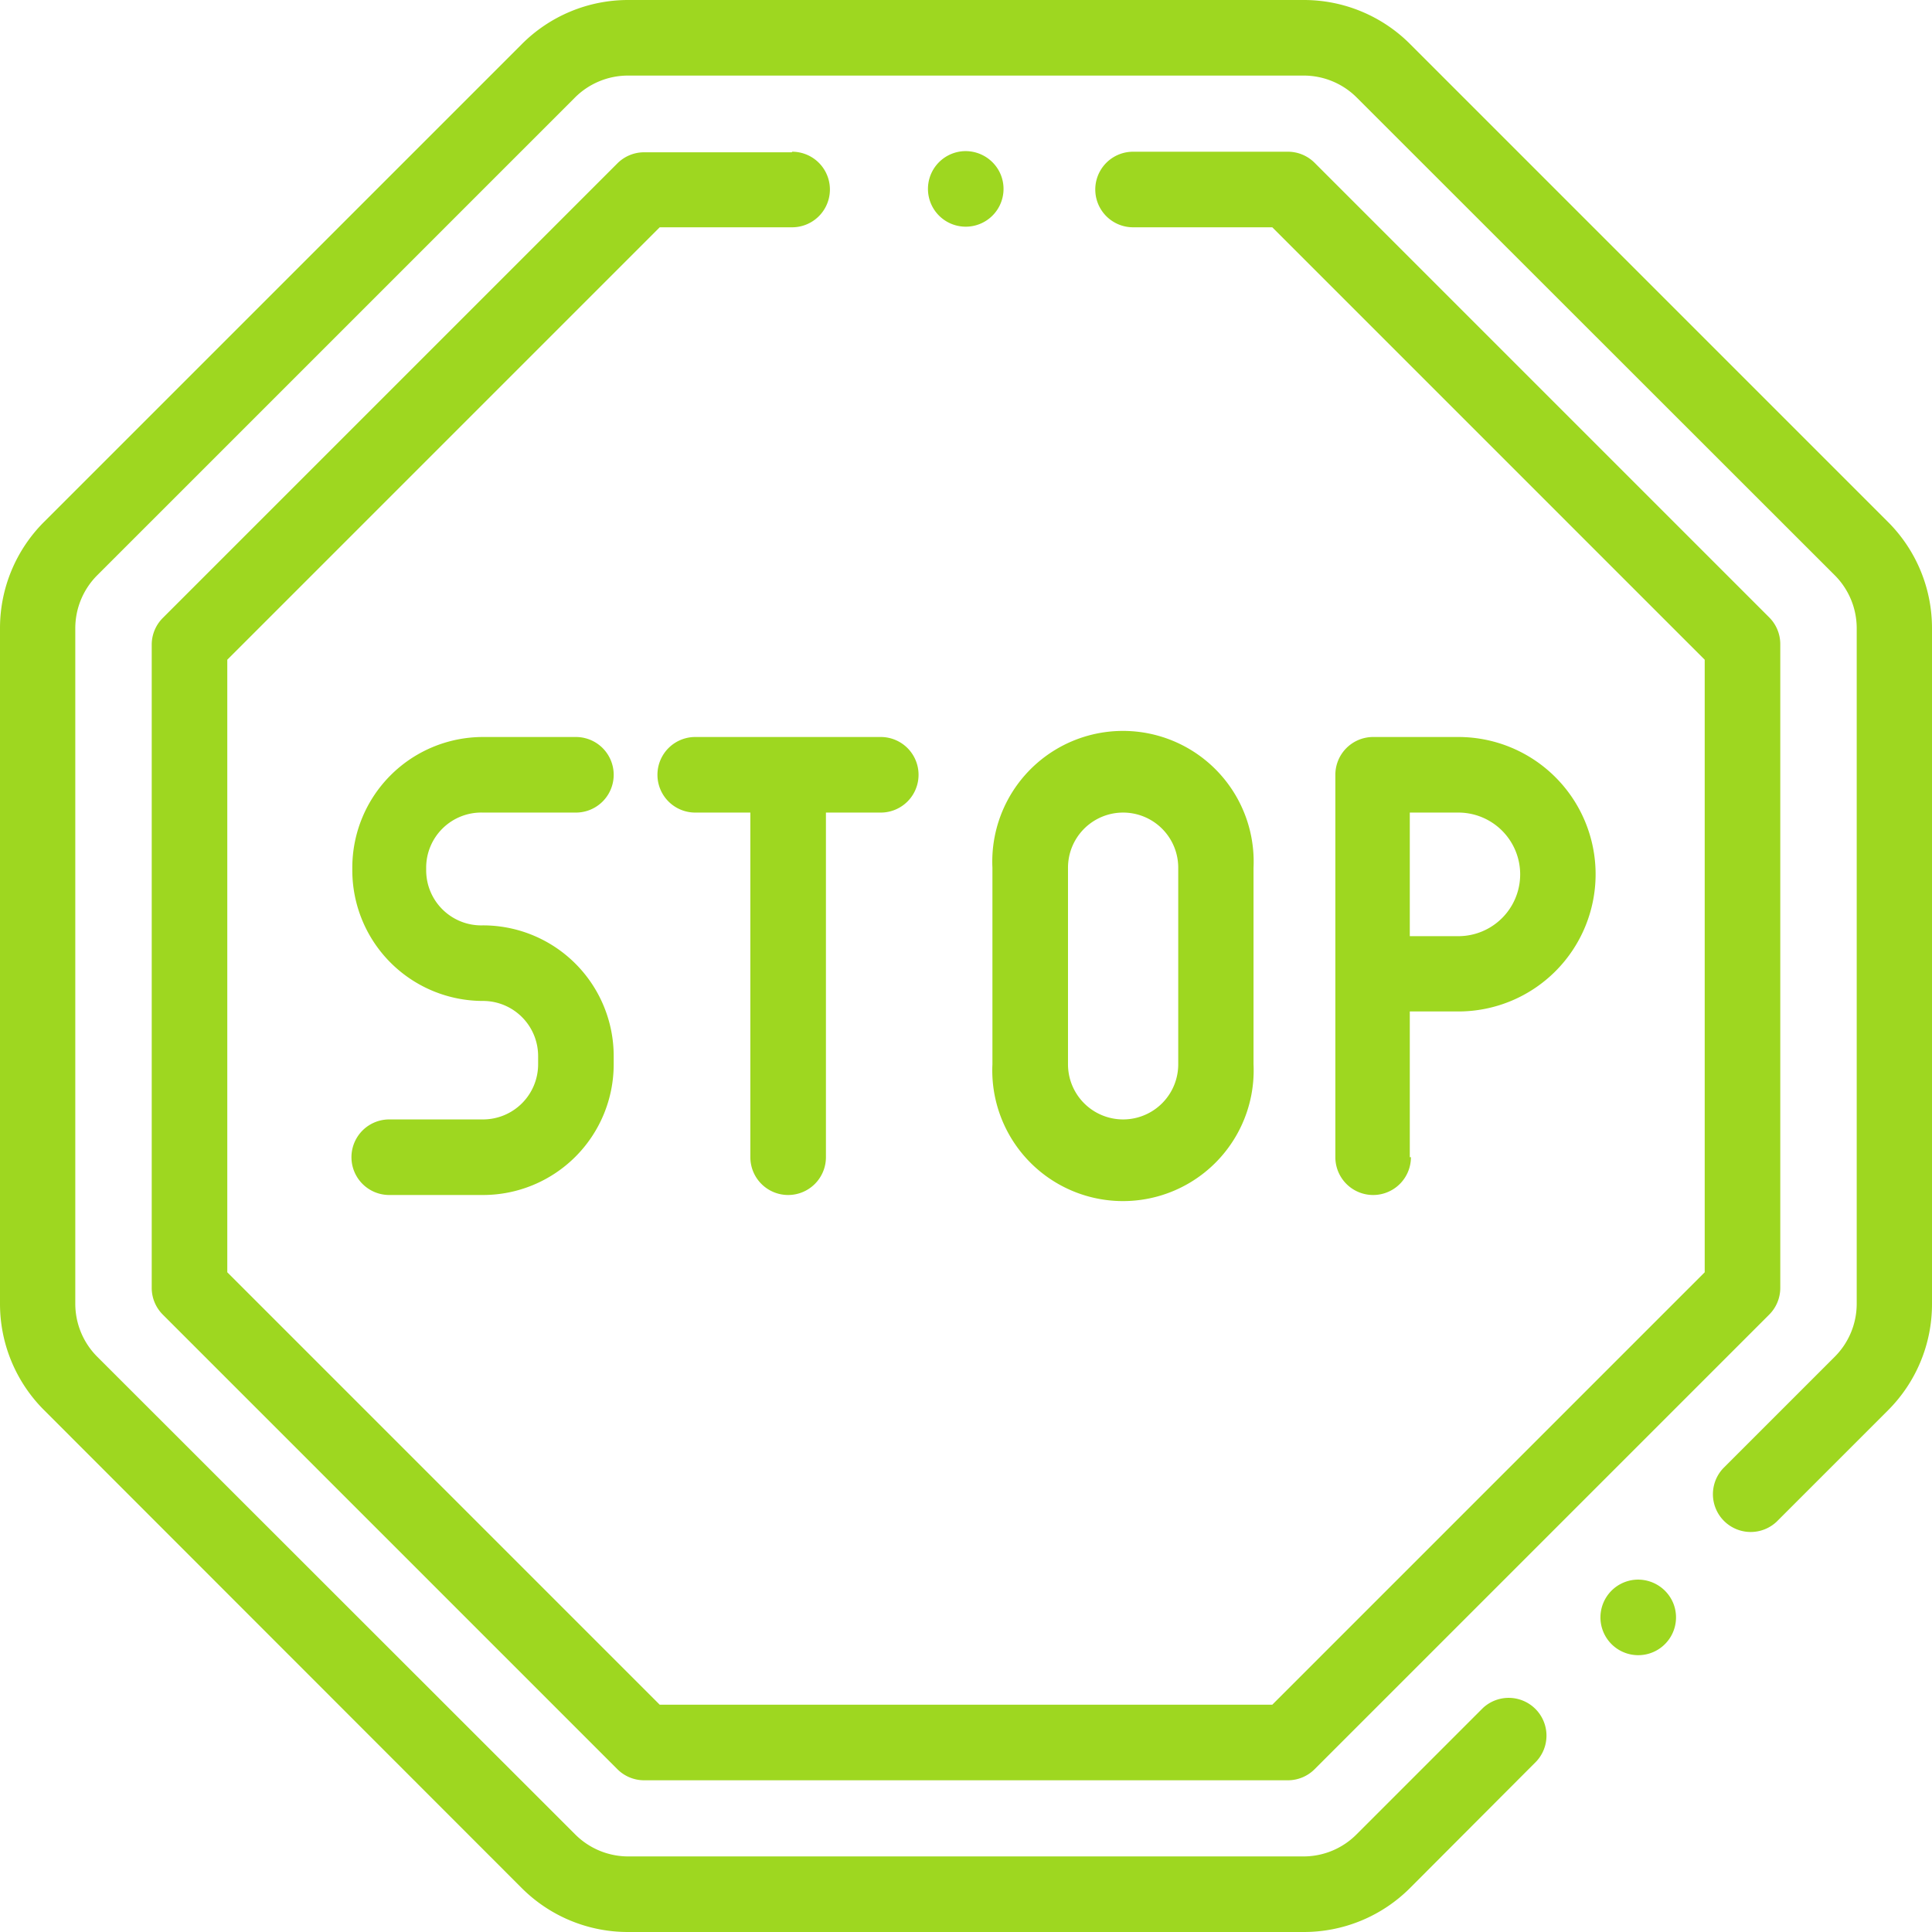 <?xml version="1.0" encoding="UTF-8"?> <svg xmlns="http://www.w3.org/2000/svg" id="Слой_1" data-name="Слой 1" viewBox="0 0 68 68"> <defs> <style>.cls-1{fill:#9ed720;}</style> </defs> <title>icon01Монтажная область 2</title> <path class="cls-1" d="M66.44,18.36,49.64,1.56A5.28,5.28,0,0,0,45.88,0H22.12a5.28,5.28,0,0,0-3.76,1.56L1.56,18.36A5.28,5.28,0,0,0,0,22.12V45.88a5.28,5.28,0,0,0,1.56,3.76l16.8,16.81A5.28,5.28,0,0,0,22.12,68H45.88a5.28,5.28,0,0,0,3.76-1.56L54.07,62a1.33,1.33,0,0,0-1.88-1.88l-4.44,4.44a2.63,2.63,0,0,1-1.88.78H22.12a2.64,2.64,0,0,1-1.88-.78L3.43,47.76a2.64,2.64,0,0,1-.78-1.88V22.12a2.64,2.64,0,0,1,.78-1.88l16.8-16.8a2.64,2.64,0,0,1,1.88-.78H45.88a2.64,2.64,0,0,1,1.88.78l16.81,16.8a2.64,2.64,0,0,1,.78,1.88V45.88a2.64,2.64,0,0,1-.78,1.88l-3.92,3.92a1.33,1.33,0,0,0,1.88,1.88l3.92-3.92A5.28,5.28,0,0,0,68,45.88V22.12A5.28,5.28,0,0,0,66.44,18.36Zm-38.57-13H22.67a1.33,1.33,0,0,0-.94.39l-16,16a1.33,1.33,0,0,0-.39.94V45.33a1.33,1.33,0,0,0,.39.94l16,16a1.33,1.33,0,0,0,.94.39H45.33a1.33,1.33,0,0,0,.94-.39l16-16a1.33,1.33,0,0,0,.39-.94V22.67a1.33,1.33,0,0,0-.39-.94l-16-16a1.33,1.33,0,0,0-.94-.39H39.88a1.33,1.33,0,1,0,0,2.66h4.9L60,23.22V44.78L44.78,60H23.22L8,44.78V23.22L23.22,8h4.66a1.33,1.33,0,0,0,0-2.66ZM17,28.6h3.27a1.33,1.33,0,0,0,0-2.66H17a4.6,4.6,0,0,0-4.6,4.6v.09a4.6,4.6,0,0,0,4.6,4.6,1.94,1.94,0,0,1,1.94,1.94v.29A1.94,1.94,0,0,1,17,39.4H13.7a1.33,1.33,0,1,0,0,2.66H17a4.6,4.6,0,0,0,4.6-4.6v-.29a4.6,4.6,0,0,0-4.6-4.6A1.94,1.94,0,0,1,15,30.63v-.09A1.94,1.94,0,0,1,17,28.6ZM49.62,40.73V35.6h1.71a4.83,4.83,0,0,0,0-9.66h-3A1.33,1.33,0,0,0,47,27.27V40.73a1.33,1.33,0,1,0,2.66,0Zm0-12.13h1.71a2.17,2.17,0,0,1,0,4.35H49.62ZM27.74,42.06a1.33,1.33,0,0,0,1.33-1.33V28.6H31a1.33,1.33,0,0,0,0-2.66H24.47a1.33,1.33,0,0,0,0,2.66h1.94V40.73A1.33,1.33,0,0,0,27.74,42.06Zm7.19-4.6a4.6,4.6,0,1,0,9.19,0V30.54a4.6,4.6,0,1,0-9.19,0Zm2.66-6.92a1.94,1.94,0,1,1,3.88,0v6.92a1.94,1.94,0,1,1-3.88,0ZM33.93,5.32a1.33,1.33,0,1,0,1.29.82A1.34,1.34,0,0,0,33.93,5.32ZM57.57,55.6a1.33,1.33,0,1,0,1.32.82A1.34,1.34,0,0,0,57.57,55.6Z"></path> </svg> 